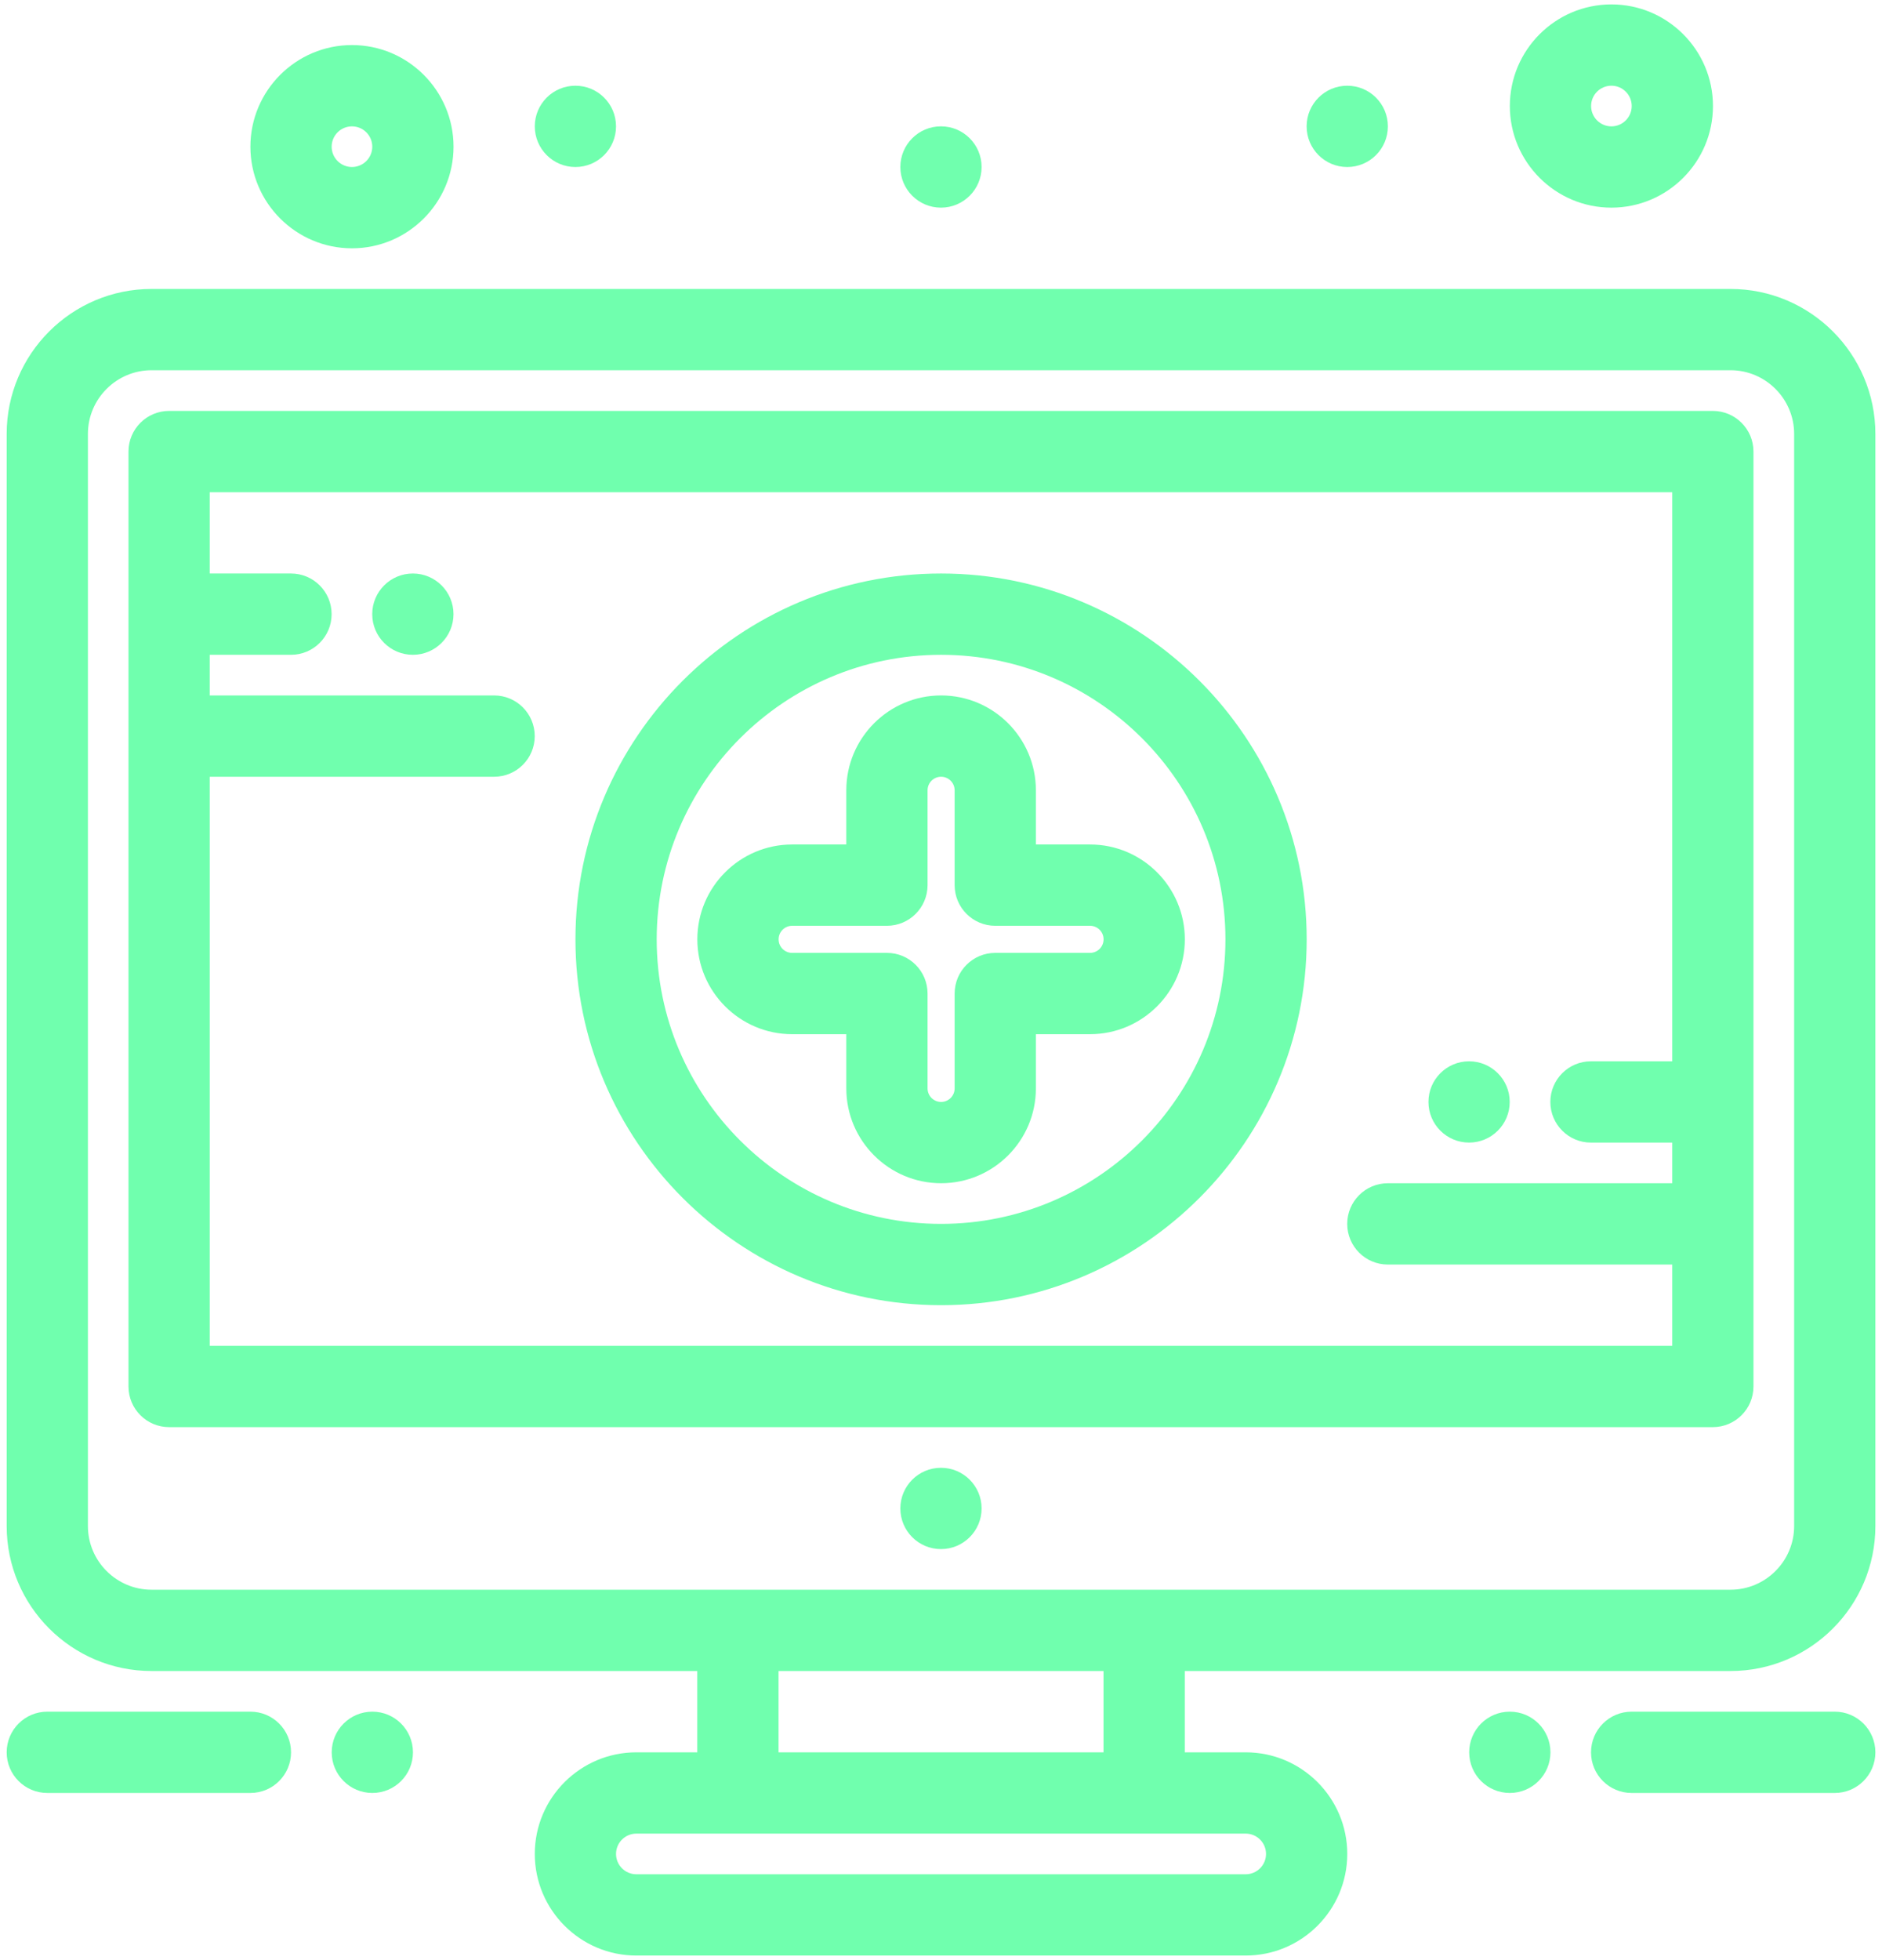 <svg width="98" height="102" viewBox="0 0 98 102" fill="none" xmlns="http://www.w3.org/2000/svg">
<path d="M48.998 80.615C50.166 80.615 51.114 79.668 51.114 78.499C51.114 77.331 50.166 76.384 48.998 76.384C47.83 76.384 46.883 77.331 46.883 78.499C46.883 79.668 47.83 80.615 48.998 80.615Z" fill="#70FFAE"/>
<path d="M76.498 59.46C77.666 59.46 78.614 58.513 78.614 57.345C78.614 56.177 77.666 55.23 76.498 55.23C75.33 55.23 74.383 56.177 74.383 57.345C74.383 58.513 75.33 59.46 76.498 59.46Z" fill="#70FFAE"/>
<path d="M70.154 8.692C71.323 8.692 72.27 7.745 72.27 6.576C72.27 5.408 71.323 4.461 70.154 4.461C68.986 4.461 68.039 5.408 68.039 6.576C68.039 7.745 68.986 8.692 70.154 8.692Z" fill="#70FFAE"/>
<path d="M48.998 10.806C50.166 10.806 51.114 9.859 51.114 8.691C51.114 7.522 50.166 6.575 48.998 6.575C47.83 6.575 46.883 7.522 46.883 8.691C46.883 9.859 47.83 10.806 48.998 10.806Z" fill="#70FFAE"/>
<path d="M29.963 8.692C31.131 8.692 32.078 7.745 32.078 6.576C32.078 5.408 31.131 4.461 29.963 4.461C28.795 4.461 27.848 5.408 27.848 6.576C27.848 7.745 28.795 8.692 29.963 8.692Z" fill="#70FFAE"/>
<path d="M89.191 21.384H8.807C7.638 21.384 6.691 22.331 6.691 23.499V72.153C6.691 73.321 7.638 74.268 8.807 74.268H89.191C90.359 74.268 91.307 73.321 91.307 72.153V23.499C91.307 22.331 90.359 21.384 89.191 21.384ZM10.922 70.038V40.422H25.73C26.898 40.422 27.845 39.475 27.845 38.307C27.845 37.139 26.898 36.191 25.73 36.191H10.922V34.076H15.153C16.321 34.076 17.268 33.129 17.268 31.961C17.268 30.792 16.321 29.845 15.153 29.845H10.922V25.615H87.076V55.23H82.845C81.677 55.23 80.73 56.177 80.73 57.345C80.73 58.513 81.677 59.461 82.845 59.461H87.076V61.576H72.268C71.1 61.576 70.153 62.523 70.153 63.691C70.153 64.86 71.1 65.807 72.268 65.807H87.076V70.038H10.922Z" fill="#70FFAE"/>
<path d="M90.11 15.037H7.893C3.732 15.037 0.348 18.421 0.348 22.582V79.415C0.348 83.575 3.732 86.96 7.893 86.96H36.309V91.191H33.136C30.22 91.191 27.848 93.563 27.848 96.479C27.848 99.395 30.22 101.767 33.136 101.767H64.867C67.783 101.767 70.155 99.395 70.155 96.479C70.155 93.563 67.783 91.191 64.867 91.191H61.694V86.96H90.11C94.271 86.96 97.655 83.575 97.655 79.415V22.582C97.655 18.421 94.271 15.037 90.11 15.037ZM65.925 96.479C65.925 97.062 65.45 97.537 64.867 97.537H33.136C32.553 97.537 32.078 97.062 32.078 96.479C32.078 95.896 32.553 95.421 33.136 95.421H64.867C65.45 95.421 65.925 95.896 65.925 96.479ZM57.463 91.191H40.54V86.96H57.463V91.191ZM93.425 79.415C93.425 81.242 91.938 82.729 90.11 82.729C87.031 82.729 11.261 82.729 7.892 82.729C6.065 82.729 4.578 81.242 4.578 79.415V22.582C4.578 20.754 6.065 19.267 7.893 19.267H90.111C91.938 19.267 93.425 20.754 93.425 22.582V79.415H93.425Z" fill="#70FFAE"/>
<path d="M78.619 93.306C79.788 93.306 80.735 92.359 80.735 91.191C80.735 90.022 79.788 89.075 78.619 89.075C77.451 89.075 76.504 90.022 76.504 91.191C76.504 92.359 77.451 93.306 78.619 93.306Z" fill="#70FFAE"/>
<path d="M95.54 89.075H84.963C83.795 89.075 82.848 90.022 82.848 91.191C82.848 92.359 83.795 93.306 84.963 93.306H95.54C96.708 93.306 97.655 92.359 97.655 91.191C97.655 90.022 96.708 89.075 95.54 89.075Z" fill="#70FFAE"/>
<path d="M19.389 93.306C20.557 93.306 21.504 92.359 21.504 91.191C21.504 90.022 20.557 89.075 19.389 89.075C18.221 89.075 17.273 90.022 17.273 91.191C17.273 92.359 18.221 93.306 19.389 93.306Z" fill="#70FFAE"/>
<path d="M13.04 89.075H2.463C1.295 89.075 0.348 90.022 0.348 91.191C0.348 92.359 1.295 93.306 2.463 93.306H13.04C14.208 93.306 15.155 92.359 15.155 91.191C15.155 90.022 14.208 89.075 13.04 89.075Z" fill="#70FFAE"/>
<path d="M53.941 43.947V41.127C53.941 38.405 51.727 36.191 49.005 36.191C46.283 36.191 44.069 38.405 44.069 41.127V43.947H41.248C38.527 43.947 36.312 46.162 36.312 48.883C36.312 51.605 38.527 53.819 41.248 53.819H44.069V56.64C44.069 59.361 46.283 61.575 49.005 61.575C51.727 61.575 53.941 59.361 53.941 56.64V53.819H56.761C59.483 53.819 61.697 51.605 61.697 48.883C61.697 46.162 59.483 43.947 56.761 43.947H53.941ZM57.466 48.883C57.466 49.272 57.15 49.588 56.761 49.588H51.825C50.657 49.588 49.71 50.536 49.71 51.704V56.64C49.71 57.029 49.394 57.345 49.005 57.345C48.616 57.345 48.3 57.029 48.3 56.64V51.704C48.3 50.536 47.353 49.588 46.184 49.588H41.248C40.86 49.588 40.544 49.272 40.544 48.883C40.544 48.494 40.86 48.178 41.248 48.178H46.184C47.353 48.178 48.3 47.231 48.3 46.063V41.127C48.3 40.738 48.616 40.422 49.005 40.422C49.393 40.422 49.71 40.738 49.71 41.127V46.063C49.71 47.231 50.657 48.178 51.825 48.178H56.761C57.15 48.178 57.466 48.494 57.466 48.883Z" fill="#70FFAE"/>
<path d="M49.003 29.845C38.505 29.845 29.965 38.386 29.965 48.884C29.965 59.382 38.505 67.922 49.003 67.922C59.501 67.922 68.042 59.382 68.042 48.884C68.042 38.386 59.501 29.845 49.003 29.845ZM49.003 63.691C40.838 63.691 34.196 57.049 34.196 48.884C34.196 40.719 40.838 34.076 49.003 34.076C57.168 34.076 63.811 40.719 63.811 48.884C63.811 57.049 57.168 63.691 49.003 63.691Z" fill="#70FFAE"/>
<path d="M21.498 34.076C22.666 34.076 23.614 33.129 23.614 31.961C23.614 30.792 22.666 29.845 21.498 29.845C20.33 29.845 19.383 30.792 19.383 31.961C19.383 33.129 20.33 34.076 21.498 34.076Z" fill="#70FFAE"/>
<path d="M18.328 12.922C21.244 12.922 23.616 10.55 23.616 7.634C23.616 4.718 21.244 2.345 18.328 2.345C15.412 2.345 13.039 4.718 13.039 7.634C13.039 10.55 15.412 12.922 18.328 12.922ZM18.328 6.576C18.911 6.576 19.385 7.05 19.385 7.634C19.385 8.217 18.911 8.691 18.328 8.691C17.744 8.691 17.27 8.217 17.27 7.634C17.27 7.05 17.744 6.576 18.328 6.576Z" fill="#70FFAE"/>
<path d="M83.91 10.806C86.826 10.806 89.198 8.434 89.198 5.518C89.198 2.602 86.826 0.229 83.91 0.229C80.993 0.229 78.621 2.602 78.621 5.518C78.621 8.434 80.993 10.806 83.91 10.806ZM83.91 4.46C84.493 4.46 84.967 4.935 84.967 5.518C84.967 6.101 84.493 6.576 83.91 6.576C83.326 6.576 82.852 6.101 82.852 5.518C82.852 4.935 83.326 4.46 83.91 4.46Z" fill="#70FFAE"/>
</svg>
